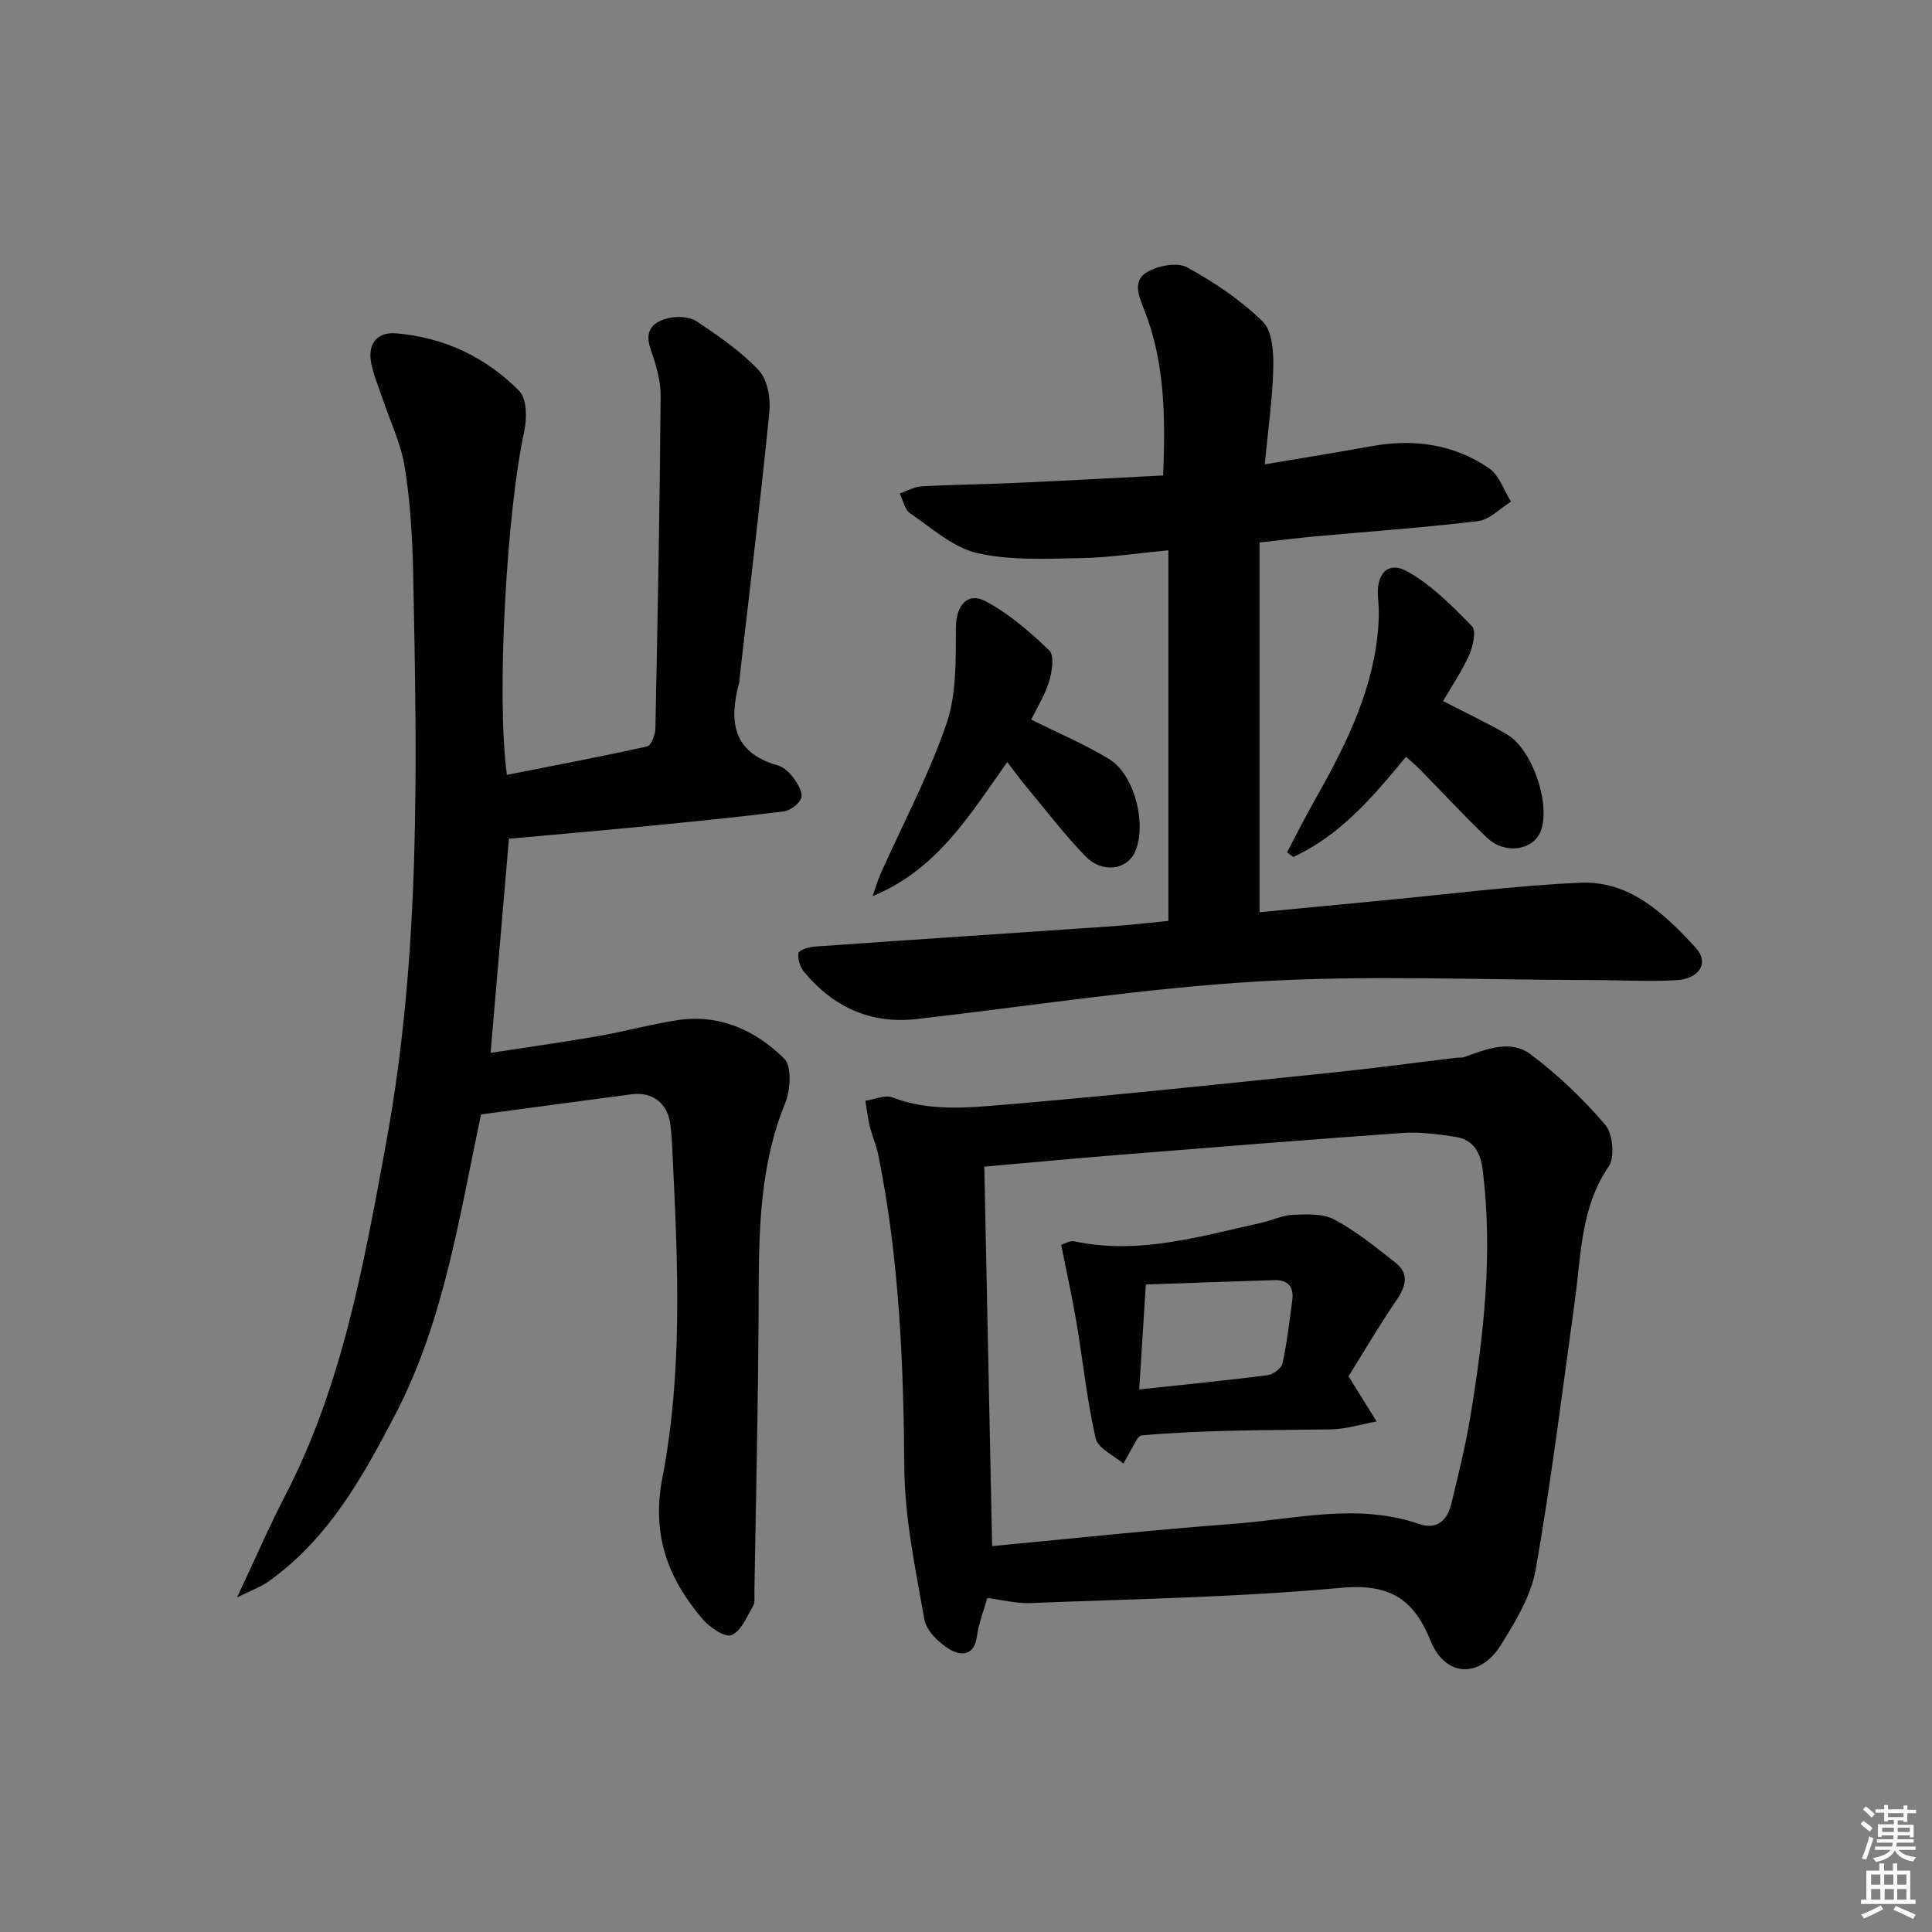 <svg enable-background="new 0 0 400 400" viewBox="0 0 400 400" xmlns="http://www.w3.org/2000/svg"><rect x="0" y="0" width="400" height="400" fill="#808080" stroke="none"/><path d="m385.2 377.6.6-.6c.6.4 1.3.9 1.9 1.5l-.6.7c-.8-.6-1.4-1.1-1.9-1.6zm.3 7.1c.6-1.4 1.1-2.9 1.5-4.5.3.1.6.3.9.4-.5 1.4-1 2.9-1.5 4.4l-.9-.2zm.2-10.1.6-.6c.7.5 1.3 1.1 1.9 1.6l-.7.7c-.6-.6-1.2-1.2-1.8-1.7zm8.4-.8h.8v.9h1.8v.7h-1.8v1.8h-.8v-.3h-1.2v.9h3.3v2.6h-.8v-.4h-2.5c0 .3 0 .6-.1.8h3.4v.7h-3.5c0 .3-.1.6-.1.8h4v.7h-3.5c.7.9 1.9 1.3 3.6 1.5-.2.2-.4.5-.6.9-1.9-.3-3.2-1.1-3.8-2.3-.5 1.1-1.8 2-3.9 2.4-.2-.3-.4-.5-.6-.8 1.9-.4 3.1-.9 3.6-1.7h-3.2v-.7h3.5c.1-.2.1-.5.2-.8h-3.3v-.7h3.4c0-.2 0-.5 0-.8h-2.4v.3h-.8v-2.6h3.3v-.9h-1.2v.3h-.8v-1.8h-1.8v-.7h1.8v-.9h.8v.9h3.2zm-4.4 5.5h2.4c0-.3 0-.6 0-.9h-2.4zm1.2-3.1h3.2v-.8h-3.2zm4.4 2.2h-2.4v.9h2.5v-.9z" fill="#fcfafa"/><path d="m389.2 385.8h.9v1.5h1.8v-1.5h.9v1.5h2.7v6h1.1v.9h-11.3v-.9h1.1v-6h2.7v-1.5zm.2 8.7.5.8c-1.2.6-2.5 1.3-4 1.9-.2-.3-.3-.6-.6-.8 1.6-.6 3-1.3 4.1-1.9zm-2-4.3h1.9v-2.1h-1.9zm0 3.1h1.9v-2.2h-1.9zm2.7-3.1h1.9v-2.1h-1.9zm.1 3.1h1.9v-2.2h-1.9zm2.3 1.3c1.4.6 2.7 1.2 4.1 1.8l-.5.9c-1.5-.7-2.8-1.4-4.1-1.9zm2.2-6.5h-1.9v2.1h1.9zm-1.9 5.2h1.9v-2.2h-1.9z" fill="#fcfafa"/><g fill="#010101"><path d="m99.6 230.73c-4.52 21.18-7.64 42.68-17.74 62.09-6.76 12.98-13.92 25.87-26.32 34.64-1.61 1.14-3.55 1.82-6.46 3.27 3.71-7.88 6.55-14.49 9.86-20.87 11.97-23.05 16.39-48.15 21.02-73.34 7.16-38.95 6.38-78.17 5.59-117.43-.15-7.46-.57-14.97-1.74-22.32-.79-4.98-3.12-9.72-4.73-14.58-.83-2.49-1.93-4.96-2.31-7.52-.55-3.68 1.51-5.96 5.15-5.66 9.96.81 18.67 4.9 25.6 11.95 1.58 1.61 1.59 5.67 1.02 8.32-3.62 16.57-5.82 54.78-3.59 71.15 9.71-1.92 19.4-3.75 29.03-5.89.82-.18 1.68-2.37 1.71-3.64.47-22.97.91-45.94 1.09-68.91.03-3.23-.99-6.58-2.08-9.68-1.4-3.99.62-5.77 3.84-6.48 1.81-.4 4.29-.25 5.75.73 4.53 3.05 9.14 6.2 12.83 10.14 1.79 1.91 2.45 5.77 2.17 8.6-1.85 18.49-4.09 36.94-6.2 55.41-.02.16.03.34-.02.5-2.19 8.02-1.48 14.61 8.03 17.28 1.31.37 2.55 1.68 3.4 2.86.81 1.12 1.78 2.94 1.38 3.91-.52 1.23-2.26 2.56-3.62 2.73-9.4 1.18-18.82 2.12-28.25 3.04-9.41.92-18.84 1.73-28.64 2.62-1.24 14.44-2.49 29.07-3.8 44.33 7.48-1.15 14.81-2.17 22.1-3.43 5.54-.96 10.99-2.47 16.55-3.33 8.73-1.34 16.21 2.09 22.15 7.96 1.61 1.58 1.29 6.5.19 9.21-5.89 14.48-5.42 29.6-5.51 44.74-.11 18.81-.55 37.62-.86 56.42-.02 1 .18 2.18-.27 2.95-1.3 2.21-2.48 5.21-4.48 6.03-1.35.56-4.51-1.6-5.97-3.31-7.2-8.42-10.61-17.48-8.33-29.27 4.16-21.49 3.24-43.4 2.19-65.19-.13-2.66-.2-5.33-.54-7.96-.57-4.39-3.68-6.8-8.03-6.24-10.36 1.36-20.69 2.77-31.16 4.17z"/><path d="m204.41 330.85c-.79 2.81-1.8 5.31-2.14 7.9-.55 4.17-3.4 4.12-5.72 2.69-2.2-1.35-4.75-3.8-5.16-6.13-1.85-10.43-4.08-20.97-4.16-31.49-.16-21.68-1.06-43.22-5.35-64.52-.42-2.1-1.31-4.1-1.82-6.19-.42-1.71-.6-3.47-.89-5.21 1.88-.27 4.05-1.29 5.6-.69 7.6 2.92 15.45 2.15 23.12 1.51 22.51-1.89 44.97-4.3 67.44-6.6 8.75-.9 17.48-2.08 26.22-3.13.5-.06 1.04.06 1.49-.1 4.59-1.62 9.63-3.77 13.85-.61 5.64 4.23 10.86 9.22 15.45 14.58 1.58 1.85 2.04 6.71.73 8.63-5.82 8.52-5.69 18.23-7 27.71-2.56 18.57-4.87 37.19-8.1 55.65-.96 5.5-4.17 10.84-7.21 15.71-4.36 6.98-11.52 6.7-14.56-.83-3.61-8.92-8.69-11.89-18.65-10.98-21.34 1.96-42.83 2.3-64.27 3.15-2.75.12-5.55-.63-8.87-1.05zm1-10.75c16.94-1.59 33.45-3.38 50-4.61 12.77-.95 25.58-4.38 38.39.03 3.64 1.25 5.82-.68 6.65-4.06 1.45-5.96 2.93-11.93 3.94-17.97 2.81-16.92 4.72-33.9 2.61-51.1-.46-3.79-1.9-6.45-5.75-7.03-3.6-.54-7.3-1.05-10.9-.79-19.72 1.39-39.43 2.99-59.13 4.57-9.07.73-18.13 1.58-27.43 2.4.53 26.07 1.07 51.93 1.62 78.56z"/><path d="m260.78 112.31v76.56c8.32-.8 16.99-1.64 25.67-2.46 13.56-1.28 27.1-3.04 40.69-3.65 10.29-.47 17.47 6.43 23.9 13.42 2.91 3.16.85 6.51-4.11 6.77-5.81.31-11.65-.04-17.48-.04-22.95-.02-45.96-1.06-68.83.28-23.66 1.39-47.19 5.09-70.78 7.79-9.59 1.1-17.27-2.47-23.34-9.71-.84-1-1.39-2.7-1.18-3.93.11-.64 2.13-1.28 3.33-1.36 20.39-1.44 40.8-2.77 61.19-4.18 4.12-.28 8.22-.77 12.06-1.14 0-25.42 0-50.65 0-76.72-6.63.62-12.48 1.53-18.34 1.62-7.11.11-14.45.52-21.26-1.06-5.01-1.16-9.41-5.19-13.88-8.24-1.12-.77-1.45-2.69-2.14-4.09 1.51-.51 3-1.4 4.53-1.48 6.47-.36 12.96-.41 19.43-.71 10.11-.45 20.22-1.01 30.58-1.54.47-11.98.38-23.2-3.8-33.98-1.1-2.83-2.74-6.21.43-8.11 2.25-1.35 6.25-2.12 8.3-1.01 5.63 3.06 11.11 6.77 15.67 11.22 2 1.95 2.28 6.35 2.2 9.61-.15 6.42-1.09 12.82-1.77 19.97 7.84-1.33 14.97-2.47 22.08-3.76 8.72-1.58 17.02-.45 24.34 4.55 2.12 1.44 3.08 4.58 4.57 6.93-2.27 1.4-4.42 3.74-6.82 4.03-11.37 1.37-22.81 2.17-34.22 3.21-3.31.31-6.6.73-11.02 1.21z"/><path d="m298.77 145.15c4.76 2.46 9.12 4.49 13.24 6.91 5.23 3.07 9.04 14.27 7.03 19.88-1.47 4.12-7.42 5.08-11.17 1.5-4.81-4.59-9.32-9.48-13.98-14.23-.79-.8-1.66-1.51-2.8-2.53-6.82 8.29-13.61 16.29-23.33 20.74-.43-.31-.86-.63-1.29-.94 1.78-3.39 3.49-6.82 5.37-10.15 6.13-10.86 11.89-21.87 13.33-34.52.3-2.62.4-5.31.14-7.92-.48-4.97 1.95-7.85 6.03-5.59 5.05 2.8 9.32 7.16 13.42 11.35.93.95.2 4.18-.6 5.99-1.45 3.28-3.53 6.31-5.39 9.51z"/><path d="m213.5 148.99c5.63 2.81 11.15 5.12 16.18 8.2 5.32 3.26 7.85 13.81 5.25 19.32-1.71 3.61-6.75 4.32-10.18.79-4.39-4.51-8.23-9.58-12.27-14.43-1.27-1.52-2.43-3.13-3.94-5.09-7.74 10.93-14.6 22.34-27.88 27.75.57-1.6 1.05-3.25 1.74-4.8 4.59-10.29 9.94-20.31 13.57-30.93 2.11-6.17 1.89-13.28 1.94-19.97.03-4.31 2.32-7.38 6.16-5.34 4.85 2.58 9.19 6.34 13.18 10.19 1.08 1.04.57 4.37-.04 6.4-.85 2.8-2.48 5.37-3.71 7.91z"/><path d="m279.2 284.96c2.32 3.73 4.06 6.53 5.81 9.34-3.16.57-6.32 1.59-9.49 1.64-13.11.19-26.23.08-39.34 1.26-.24.22-.56.39-.71.66-.98 1.71-1.92 3.45-2.88 5.17-1.99-1.72-5.27-3.15-5.74-5.22-1.81-7.88-2.62-15.97-3.97-23.96-.87-5.18-2.02-10.31-3.18-16.12.48-.13 1.75-.93 2.8-.71 13.27 2.8 25.86-1.02 38.55-3.83 2.26-.5 4.46-1.6 6.72-1.68 2.86-.11 6.18-.27 8.53 1 4.49 2.42 8.56 5.7 12.59 8.89 2.96 2.34 2.18 4.93.21 7.83-3.72 5.44-7.05 11.15-9.9 15.73zm-43.34 2.71c9.45-1.02 18.02-1.86 26.56-2.95 1.16-.15 2.88-1.4 3.1-2.41.94-4.35 1.47-8.8 2.04-13.23.35-2.7-1-4.13-3.71-4.04-8.86.27-17.72.59-26.62.9-.47 7.57-.9 14.32-1.37 21.73z"/></g></svg>
